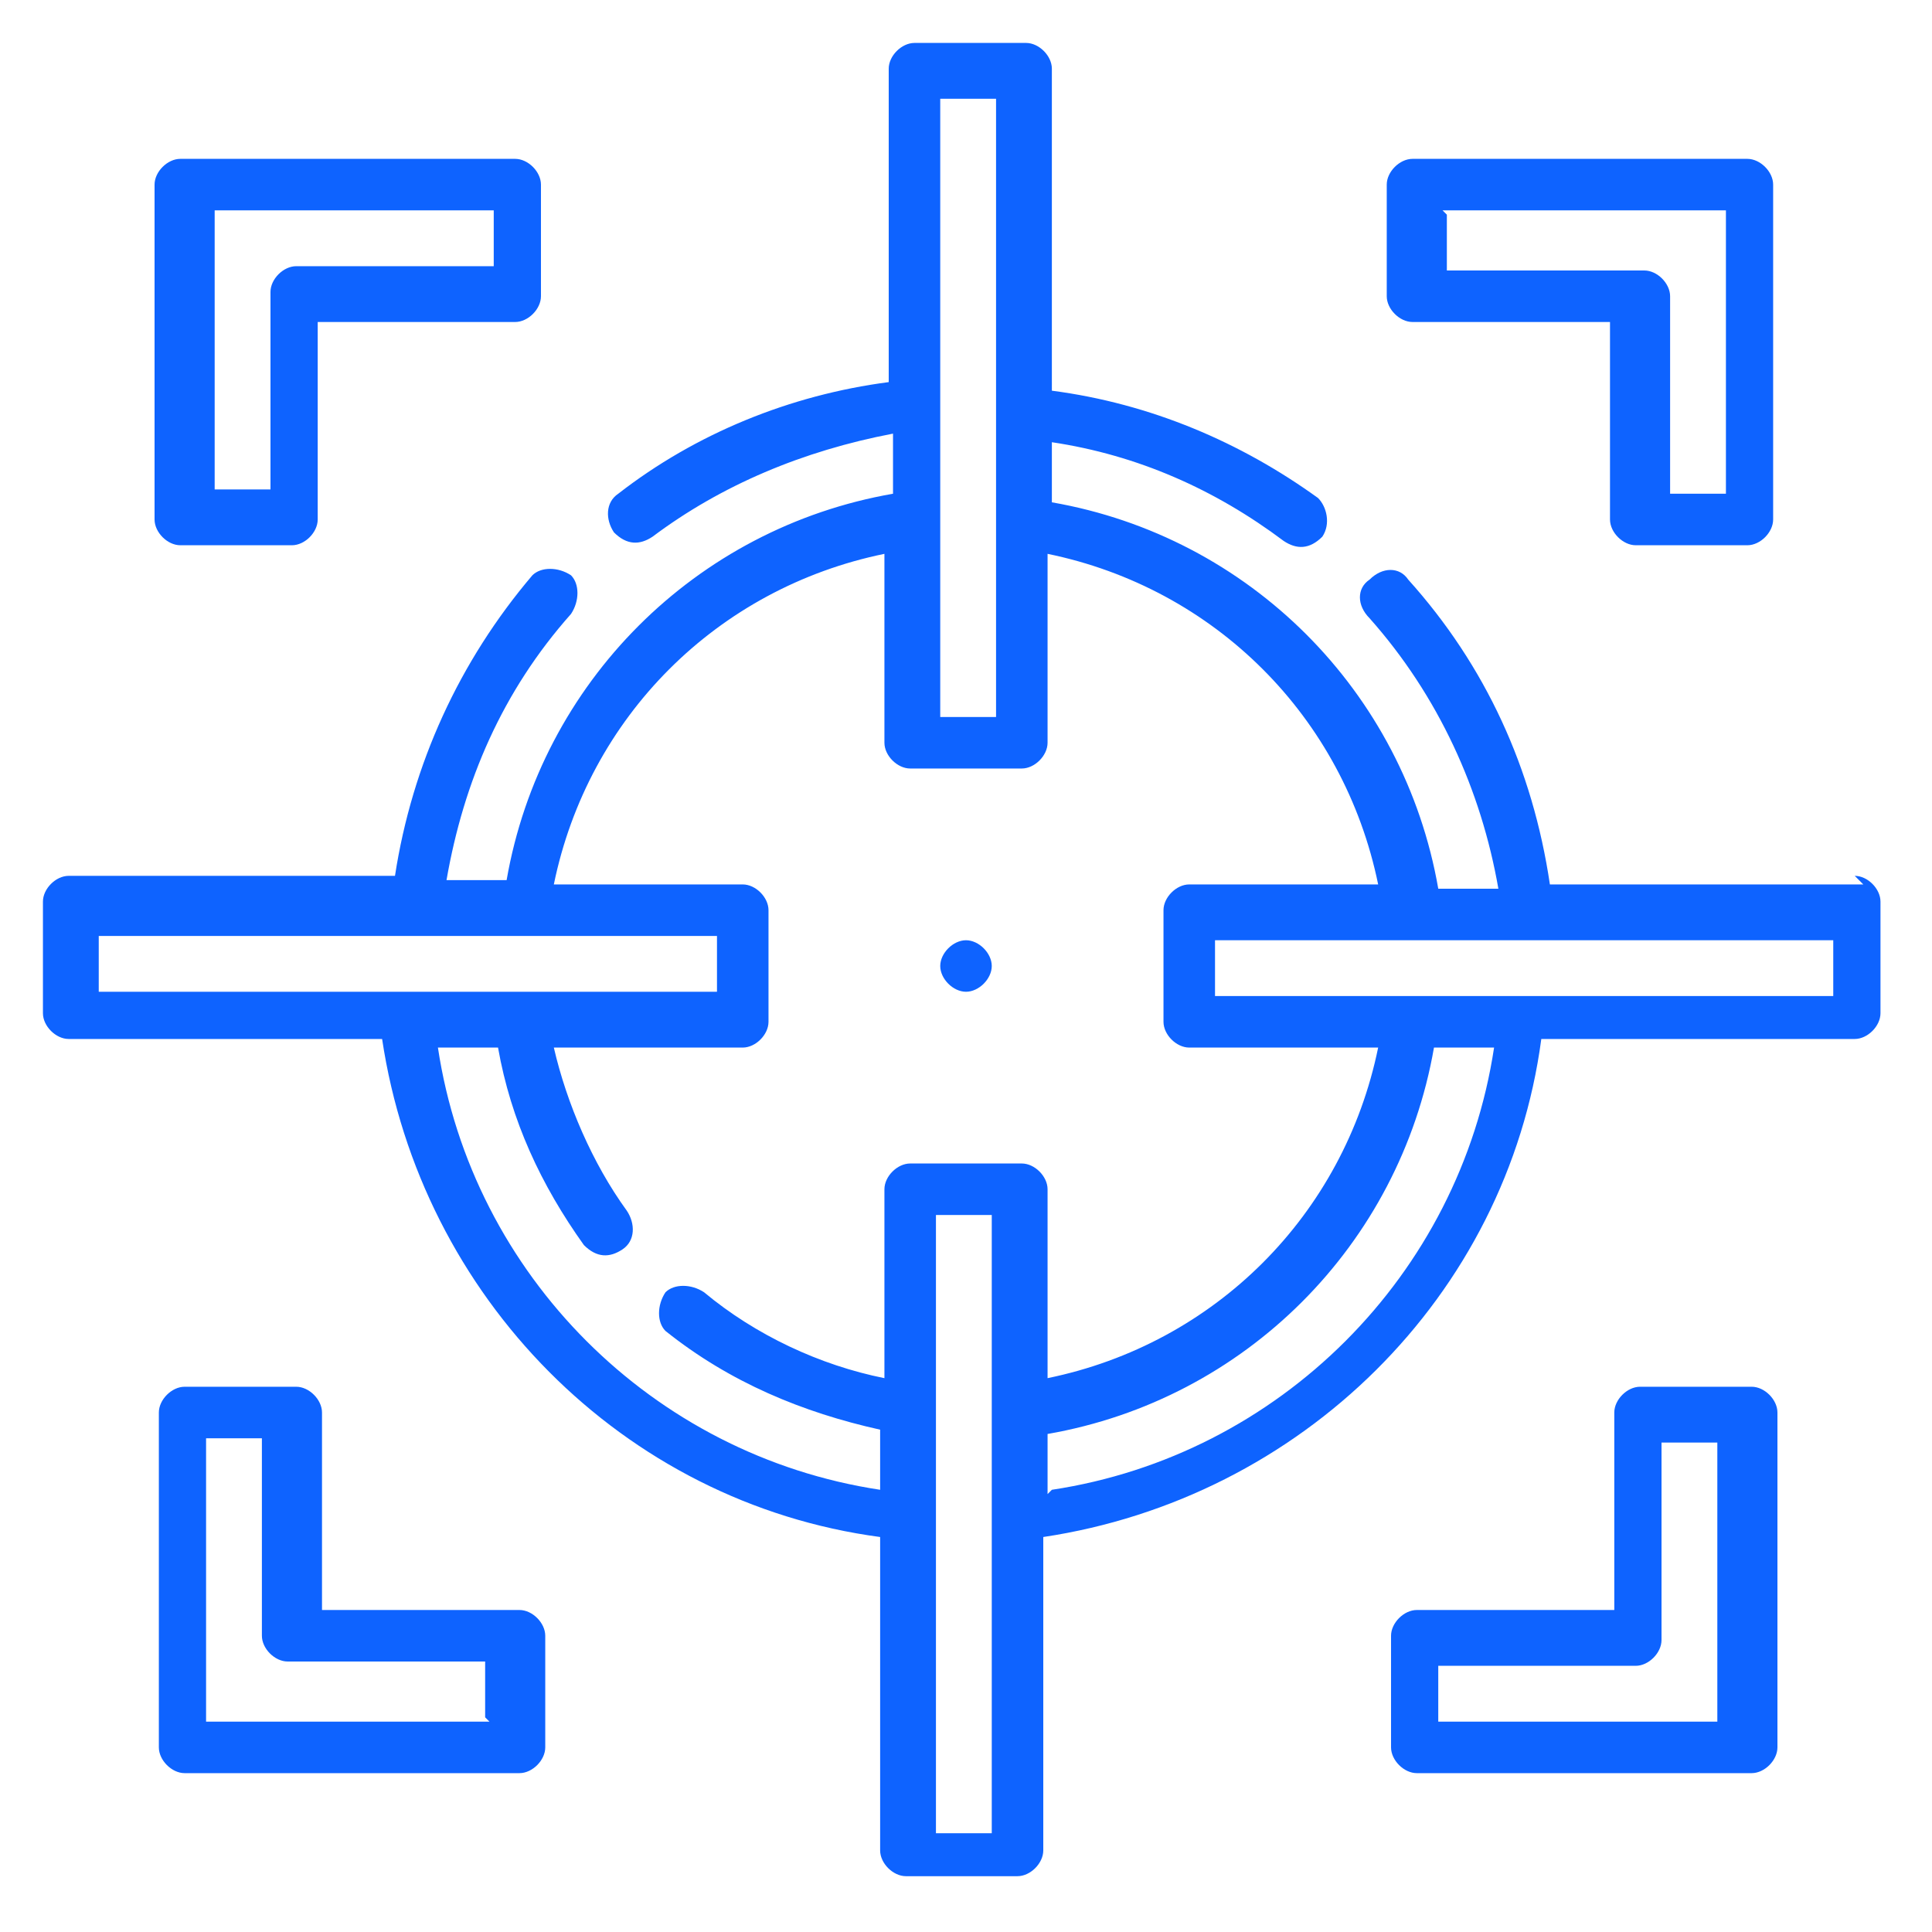 <?xml version="1.0" encoding="UTF-8"?>
<svg xmlns="http://www.w3.org/2000/svg" version="1.1" viewBox="0 0 45 45">
  <defs>
    <style>
      .cls-1 {
        fill: #0e63ff;
      }
    </style>
  </defs>
  <!-- Generator: Adobe Illustrator 28.7.1, SVG Export Plug-In . SVG Version: 1.2.0 Build 142)  -->
  <g>
    <g id="Layer_1">
      <g>
        <path class="cls-1" d="M22.5,23.1c-.3,0-.6-.3-.6-.6s.3-.6.6-.6.6.3.6.6-.3.6-.6.6h0Z"/>
        <g>
          <path class="cls-1" d="M43.4,20.6h-7.3c-.4-2.7-1.5-5.1-3.3-7.1-.2-.3-.6-.3-.9,0-.3.2-.3.6,0,.9,1.6,1.8,2.6,4,3,6.3h-1.4c-.8-4.6-4.4-8.2-9-9v-1.4c2,.3,3.8,1.1,5.4,2.3.3.2.6.2.9-.1.2-.3.1-.7-.1-.9-1.8-1.3-3.9-2.2-6.2-2.5V1.6c0-.3-.3-.6-.6-.6h-2.6c-.3,0-.6.3-.6.6v7.3c-2.3.3-4.5,1.2-6.3,2.6-.3.2-.3.6-.1.9.3.3.6.3.9.1,1.6-1.2,3.5-2,5.6-2.4v1.4c-4.6.8-8.2,4.4-9,9h-1.4c.4-2.3,1.3-4.4,2.9-6.2.2-.3.2-.7,0-.9-.3-.2-.7-.2-.9,0-1.7,2-2.8,4.4-3.2,7H1.6c-.3,0-.6.3-.6.6v2.6c0,.3.3.6.6.6h7.3c.9,6,5.6,10.8,11.6,11.6v7.3c0,.3.3.6.6.6h2.6c.3,0,.6-.3.6-.6v-7.3c6-.9,10.8-5.6,11.6-11.6h7.3c.3,0,.6-.3.6-.6v-2.6c0-.3-.3-.6-.6-.6h0ZM23.2,2.3v14.4h-1.3V2.3h1.3ZM2.3,21.8h14.4v1.3H2.3v-1.3ZM10.2,24.4h1.4c.3,1.7,1,3.2,2,4.6.3.3.6.3.9.1.3-.2.3-.6.1-.9-.8-1.1-1.4-2.5-1.7-3.8h4.4c.3,0,.6-.3.6-.6v-2.6c0-.3-.3-.6-.6-.6h-4.4c.8-3.9,3.8-6.9,7.7-7.7v4.4c0,.3.3.6.6.6h2.6c.3,0,.6-.3.6-.6v-4.4c3.9.8,6.9,3.8,7.7,7.7h-4.4c-.3,0-.6.3-.6.6v2.6c0,.3.3.6.6.6h4.4c-.8,3.9-3.8,6.9-7.7,7.7v-4.4c0-.3-.3-.6-.6-.6h-2.6c-.3,0-.6.3-.6.6v4.4c-1.5-.3-3-1-4.2-2-.3-.2-.7-.2-.9,0-.2.3-.2.7,0,.9,1.5,1.2,3.2,1.9,5,2.3v1.4c-5.3-.8-9.5-5-10.3-10.3h0ZM21.8,42.7v-14.4h1.3v14.4h-1.3ZM24.4,34.8v-1.4c4.6-.8,8.2-4.4,9-9h1.4c-.8,5.3-5,9.5-10.3,10.3ZM42.7,23.2h-14.4v-1.3h14.4v1.3h0Z"/>
          <path class="cls-1" d="M4.2,12.7h2.6c.3,0,.6-.3.6-.6v-4.6h4.6c.3,0,.6-.3.6-.6v-2.6c0-.3-.3-.6-.6-.6h-7.8c-.3,0-.6.3-.6.6v7.8c0,.3.3.6.6.6ZM4.9,4.9h6.6v1.3h-4.6c-.3,0-.6.3-.6.6v4.6h-1.3v-6.6Z"/>
          <path class="cls-1" d="M32.9,7.5h4.6v4.6c0,.3.3.6.6.6h2.6c.3,0,.6-.3.6-.6v-7.8c0-.3-.3-.6-.6-.6h-7.8c-.3,0-.6.3-.6.6v2.6c0,.3.3.6.6.6ZM33.6,4.9h6.6v6.6h-1.3v-4.6c0-.3-.3-.6-.6-.6h-4.6v-1.3Z"/>
          <path class="cls-1" d="M40.8,32.3h-2.6c-.3,0-.6.3-.6.6v4.6h-4.6c-.3,0-.6.3-.6.6v2.6c0,.3.3.6.6.6h7.8c.3,0,.6-.3.6-.6v-7.8c0-.3-.3-.6-.6-.6h0ZM40.1,40.1h-6.6v-1.3h4.6c.3,0,.6-.3.6-.6v-4.6h1.3v6.6Z"/>
          <path class="cls-1" d="M12.1,37.5h-4.6v-4.6c0-.3-.3-.6-.6-.6h-2.6c-.3,0-.6.3-.6.6v7.8c0,.3.3.6.6.6h7.8c.3,0,.6-.3.6-.6v-2.6c0-.3-.3-.6-.6-.6ZM11.4,40.1h-6.6v-6.6h1.3v4.6c0,.3.3.6.6.6h4.6v1.3Z"/>
        </g>
      </g>
    </g>
  </g>
</svg>
